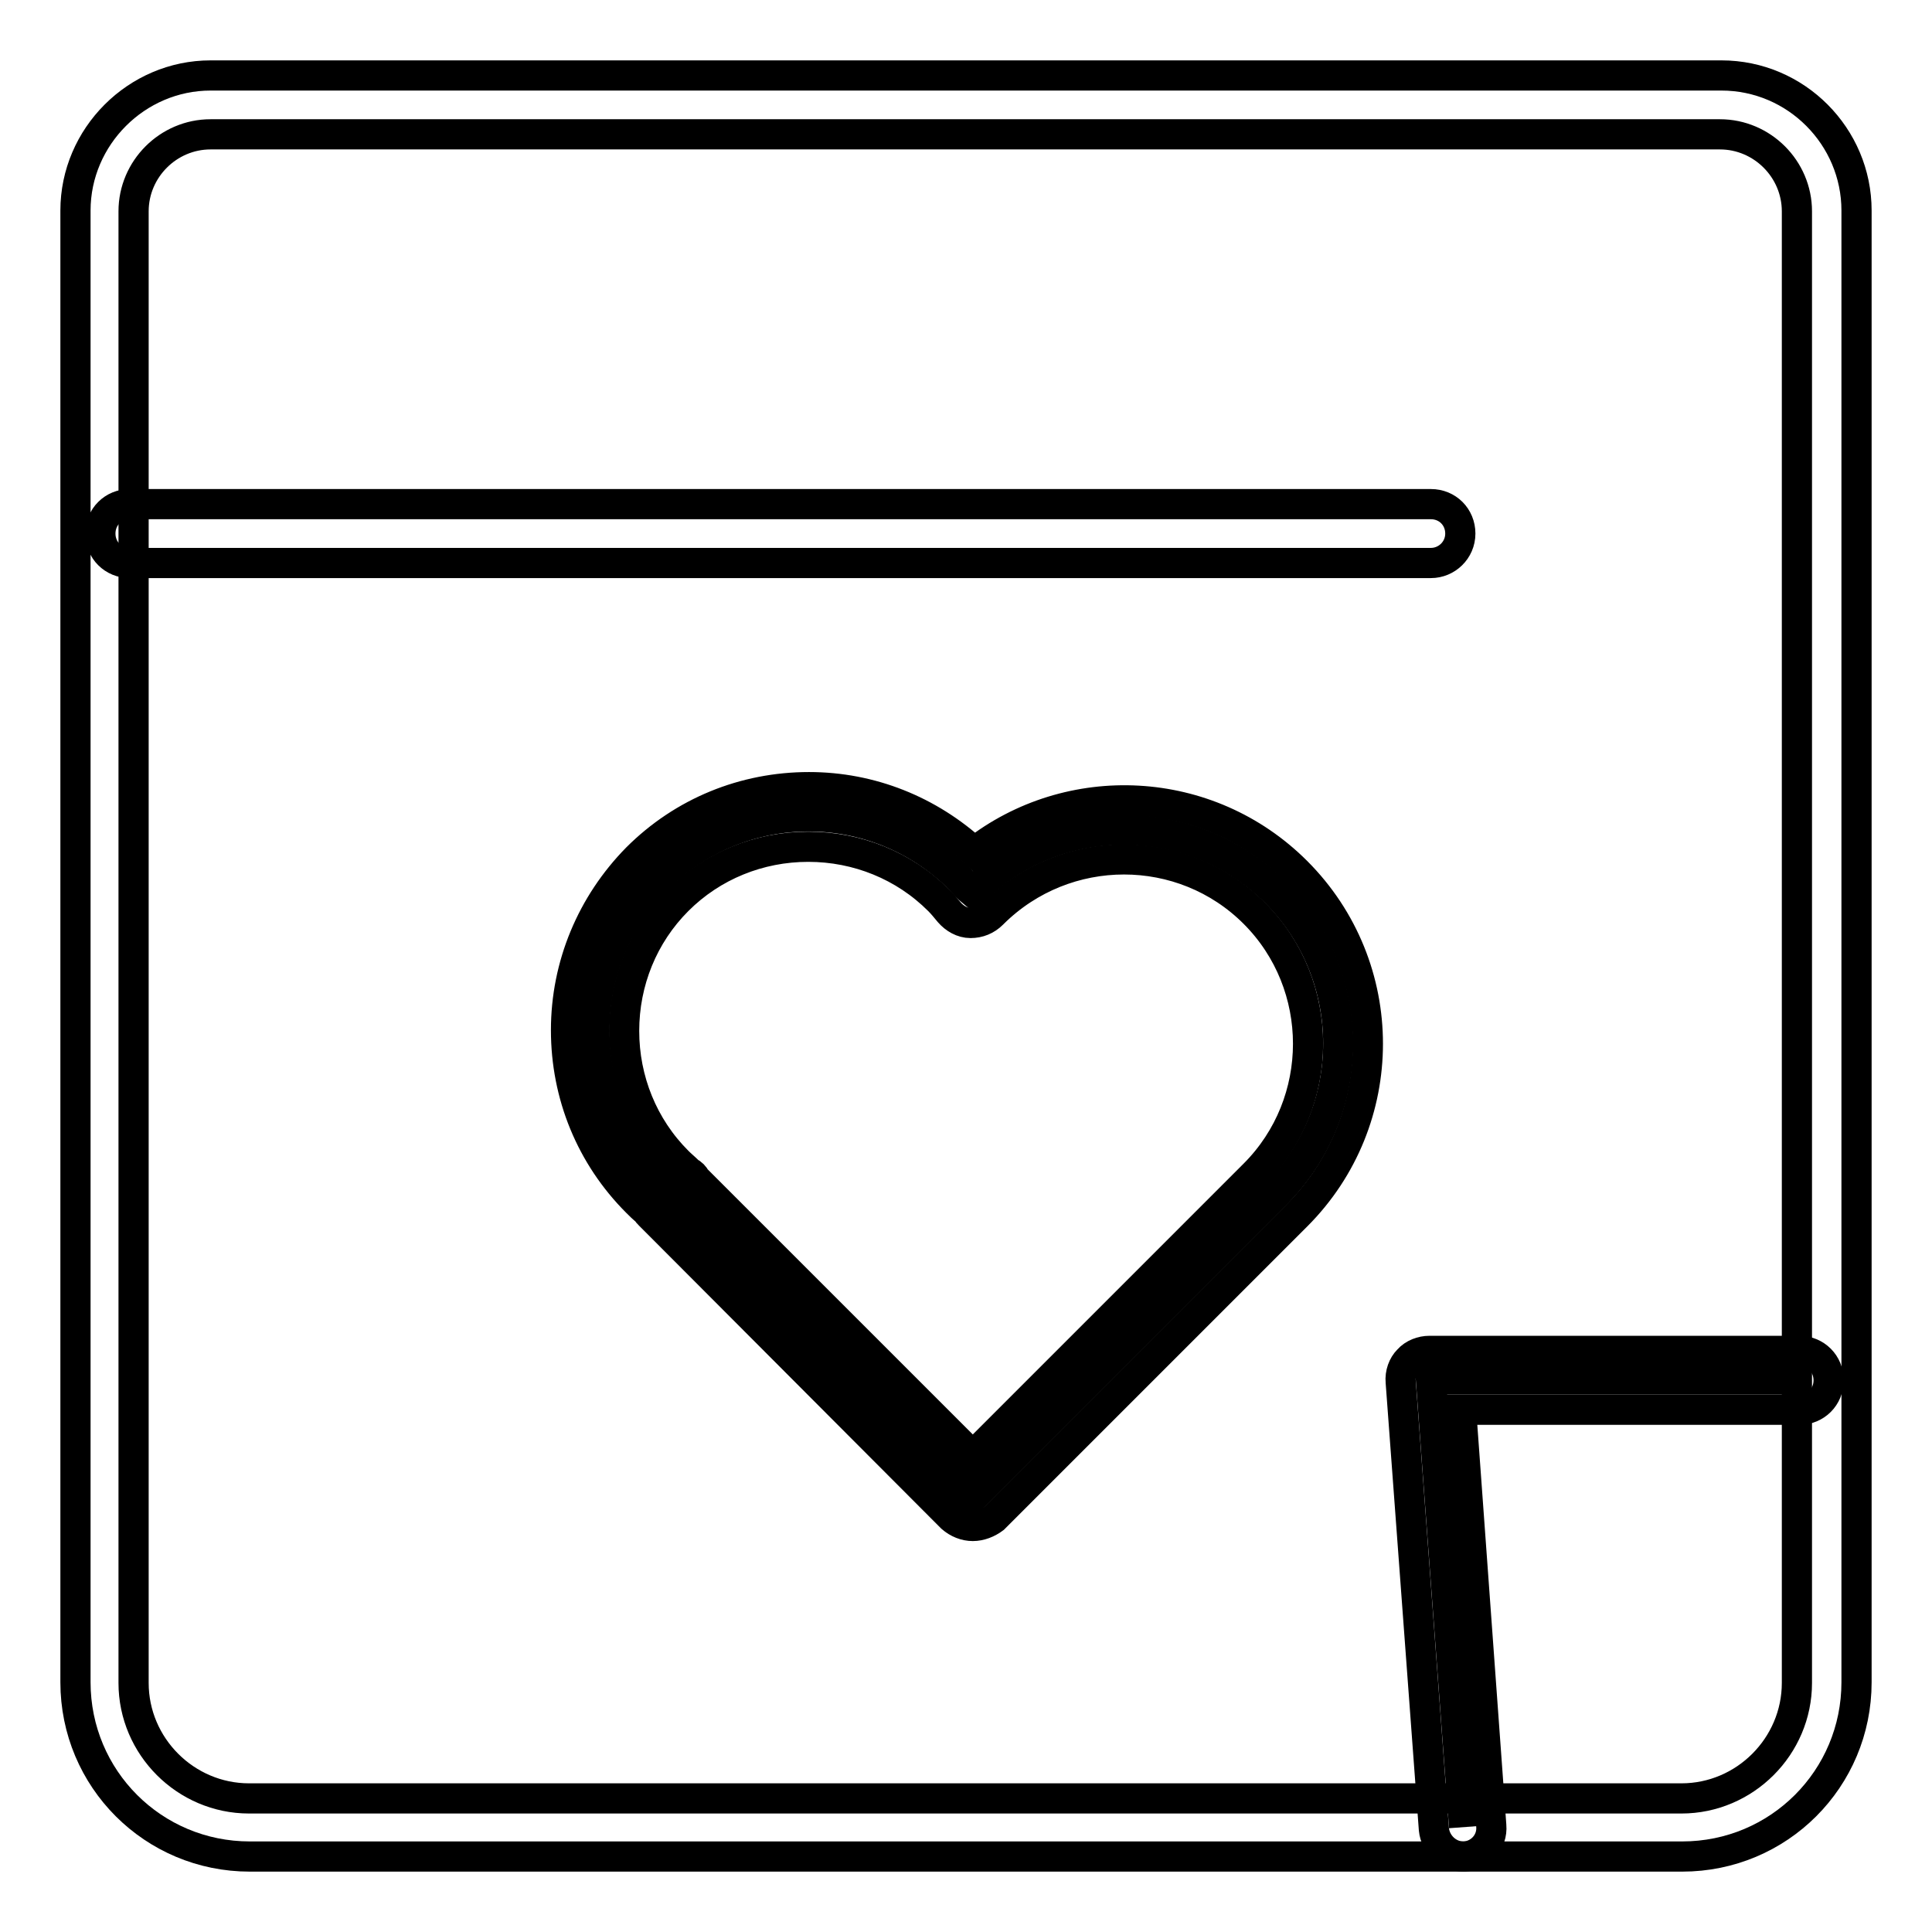 <?xml version="1.0" encoding="utf-8"?>
<!-- Svg Vector Icons : http://www.onlinewebfonts.com/icon -->
<!DOCTYPE svg PUBLIC "-//W3C//DTD SVG 1.1//EN" "http://www.w3.org/Graphics/SVG/1.1/DTD/svg11.dtd">
<svg version="1.1" xmlns="http://www.w3.org/2000/svg" xmlns:xlink="http://www.w3.org/1999/xlink" x="0px" y="0px" viewBox="0 0 256 256" enable-background="new 0 0 256 256" xml:space="preserve">
<g> <path stroke-width="4" fill-opacity="0" stroke="#000000"  d="M222.9,246H33.1C20.3,246,10,235.7,10,222.9v-195C10,18.1,18.1,10,27.9,10h200.2c9.9,0,17.9,8.1,17.9,17.9 v195C246,235.7,235.7,246,222.9,246z M27.9,17.8c-5.6,0-10.2,4.6-10.2,10.2v195c0,8.4,6.9,15.3,15.3,15.3h189.8 c8.4,0,15.3-6.9,15.3-15.3v-195c0-5.6-4.6-10.2-10.2-10.2H27.9z"/> <path stroke-width="4" fill-opacity="0" stroke="#000000"  d="M189.6,74.6H17.2c-2.2,0-3.9-1.7-3.9-3.9s1.7-3.9,3.9-3.9h172.4c2.2,0,3.9,1.7,3.9,3.9 S191.7,74.6,189.6,74.6z"/> <path stroke-width="4" fill-opacity="0" stroke="#000000"  d="M128.9,118.2L128.9,118.2c-0.6-0.5-1.2-1.1-1.7-1.7c-11.1-11.1-29-11.1-40.1,0c-11.1,11.1-11.1,29,0,40.1 c0.6,0.6,1.2,1.1,1.8,1.6l-0.1,0.1l40.1,40.1l40.1-40.1c11.1-11.1,11.1-29,0-40.1C157.8,107.2,139.9,107.2,128.9,118.2z"/> <path stroke-width="4" fill-opacity="0" stroke="#000000"  d="M128.9,202.2c-1,0-2-0.4-2.8-1.1L86.1,161c-0.2-0.2-0.3-0.3-0.4-0.5c-0.5-0.4-0.9-0.8-1.3-1.2 c-6.1-6.1-9.4-14.2-9.4-22.8s3.4-16.7,9.4-22.8c6.1-6.1,14.2-9.4,22.8-9.4c8.2,0,15.9,3.1,21.9,8.6c12.6-9.9,31-9.1,42.7,2.6 c12.6,12.6,12.6,33,0,45.6l-40.1,40.1C130.9,201.8,129.9,202.2,128.9,202.2L128.9,202.2z M92.2,156.2l36.7,36.7l37.3-37.3 c9.5-9.5,9.5-25.1,0-34.6c-9.5-9.5-25-9.5-34.6,0l-0.1,0.1c-0.8,0.8-1.8,1.2-2.9,1.2c-1.1,0-2.1-0.6-2.8-1.4 c-0.5-0.6-0.9-1.1-1.4-1.6c-4.6-4.6-10.8-7.1-17.3-7.1c-6.5,0-12.7,2.5-17.3,7.1c-4.6,4.6-7.1,10.8-7.1,17.3 c0,6.5,2.5,12.7,7.1,17.3c0.5,0.5,1,0.9,1.5,1.4C91.7,155.5,92,155.8,92.2,156.2z"/> <path stroke-width="4" fill-opacity="0" stroke="#000000"  d="M238.5,182.8h-48.9l4.4,59.3"/> <path stroke-width="4" fill-opacity="0" stroke="#000000"  d="M193.9,246c-2,0-3.7-1.6-3.9-3.6l-4.4-59.3c-0.1-1.1,0.3-2.2,1-2.9c0.7-0.8,1.8-1.2,2.8-1.2h49 c2.2,0,3.9,1.7,3.9,3.9c0,2.2-1.7,3.9-3.9,3.9h-44.8l4,55.1c0.2,2.2-1.5,4-3.6,4.1C194.1,246,194,246,193.9,246L193.9,246z"/></g>
</svg>